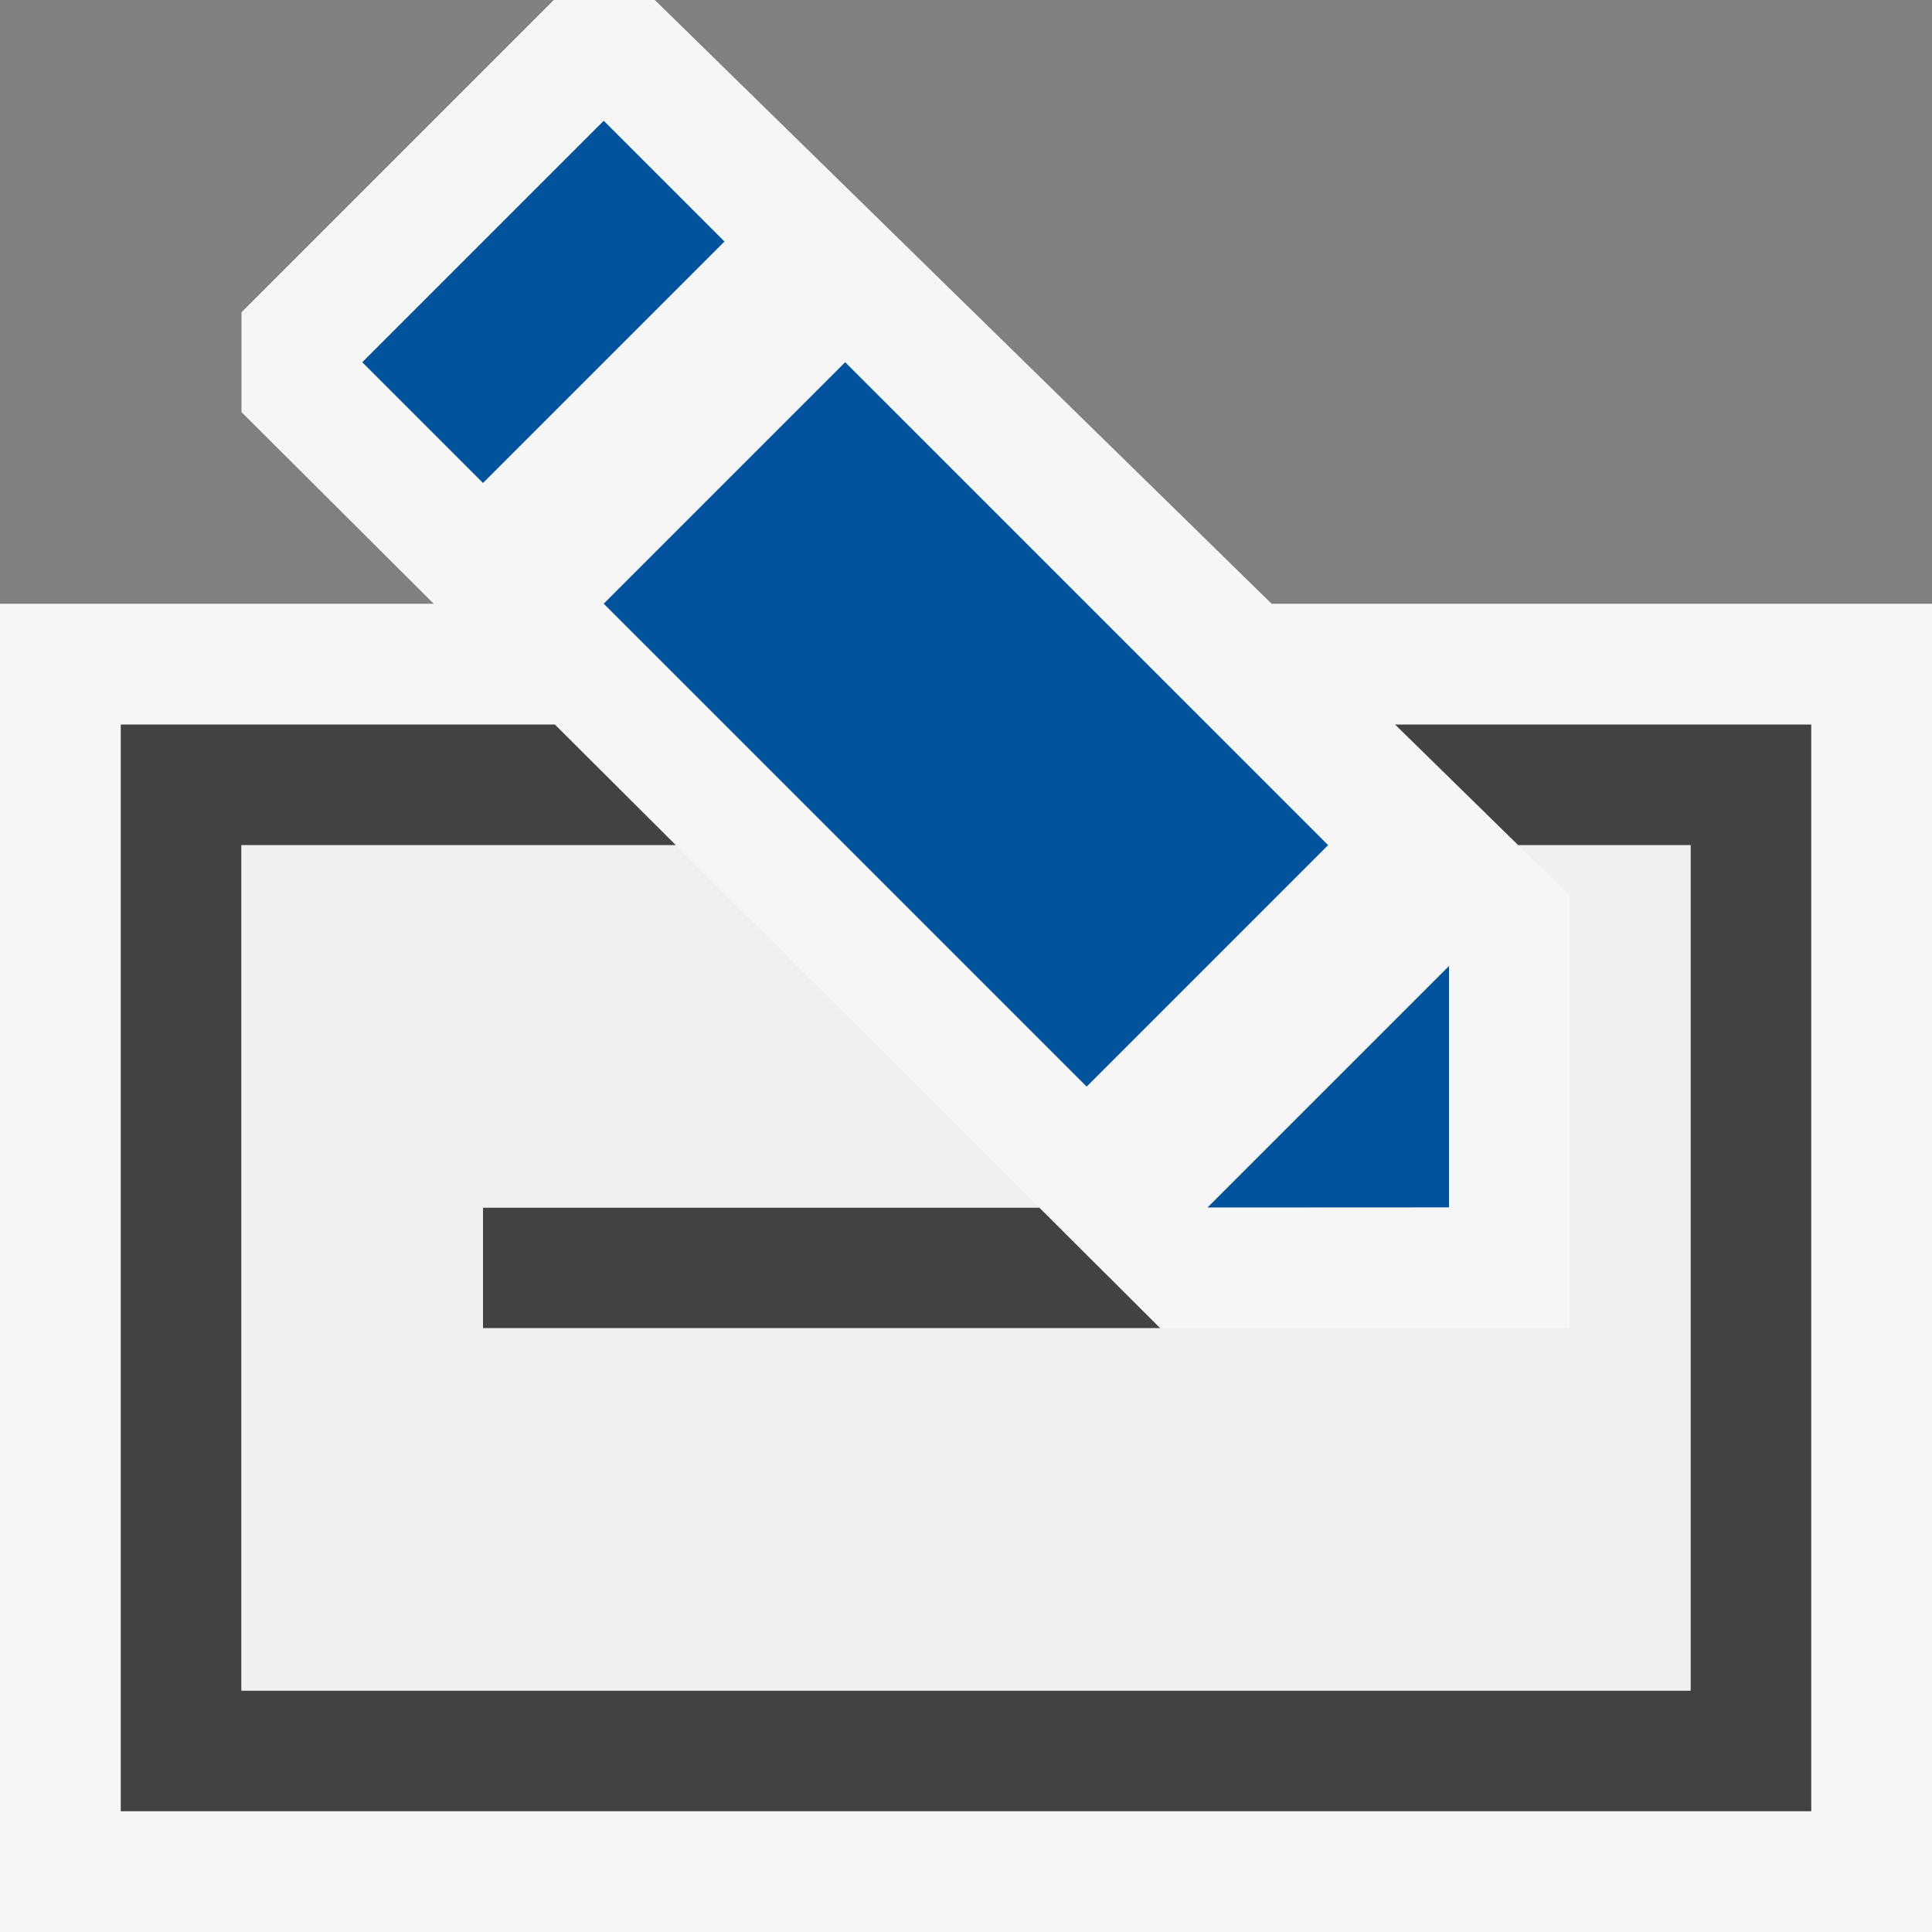 <svg xmlns="http://www.w3.org/2000/svg" viewBox="0 0 16 16"><rect x="0" y="0" width="16" height="16" fill="#808080" stroke="none"/><style>.st0{fill:#f6f6f6}.st1{fill:#424242}.st2{fill:#00539c}.st3{fill:#f0eff1}</style><path class="st0" d="M10.531 5L5.423 0h-.837L2 2.586v.827L3.592 5H0v11h16V5z" id="outline"/><g id="icon_x5F_bg"><path class="st1" d="M11.553 6l1.021 1H14v7H2V7h3.598L4.595 6H1v9h14V6z"/><path class="st1" d="M4 11h5.609l-1.003-1H4z"/></g><g id="color_x5F_action"><path transform="rotate(-45.001 8 6)" class="st2" d="M6.586 3.171h2.828v5.656H6.586z"/><path transform="rotate(-45.001 4.5 2.5)" class="st2" d="M3.086 1.793h2.828v1.414H3.086z"/><path class="st2" d="M12 8v1.999L10 10"/></g><path class="st3" d="M12.574 7l.426.417V11H4v-1h4.606L5.598 7H2v7h12V7z" id="icon_x5F_fg"/></svg>